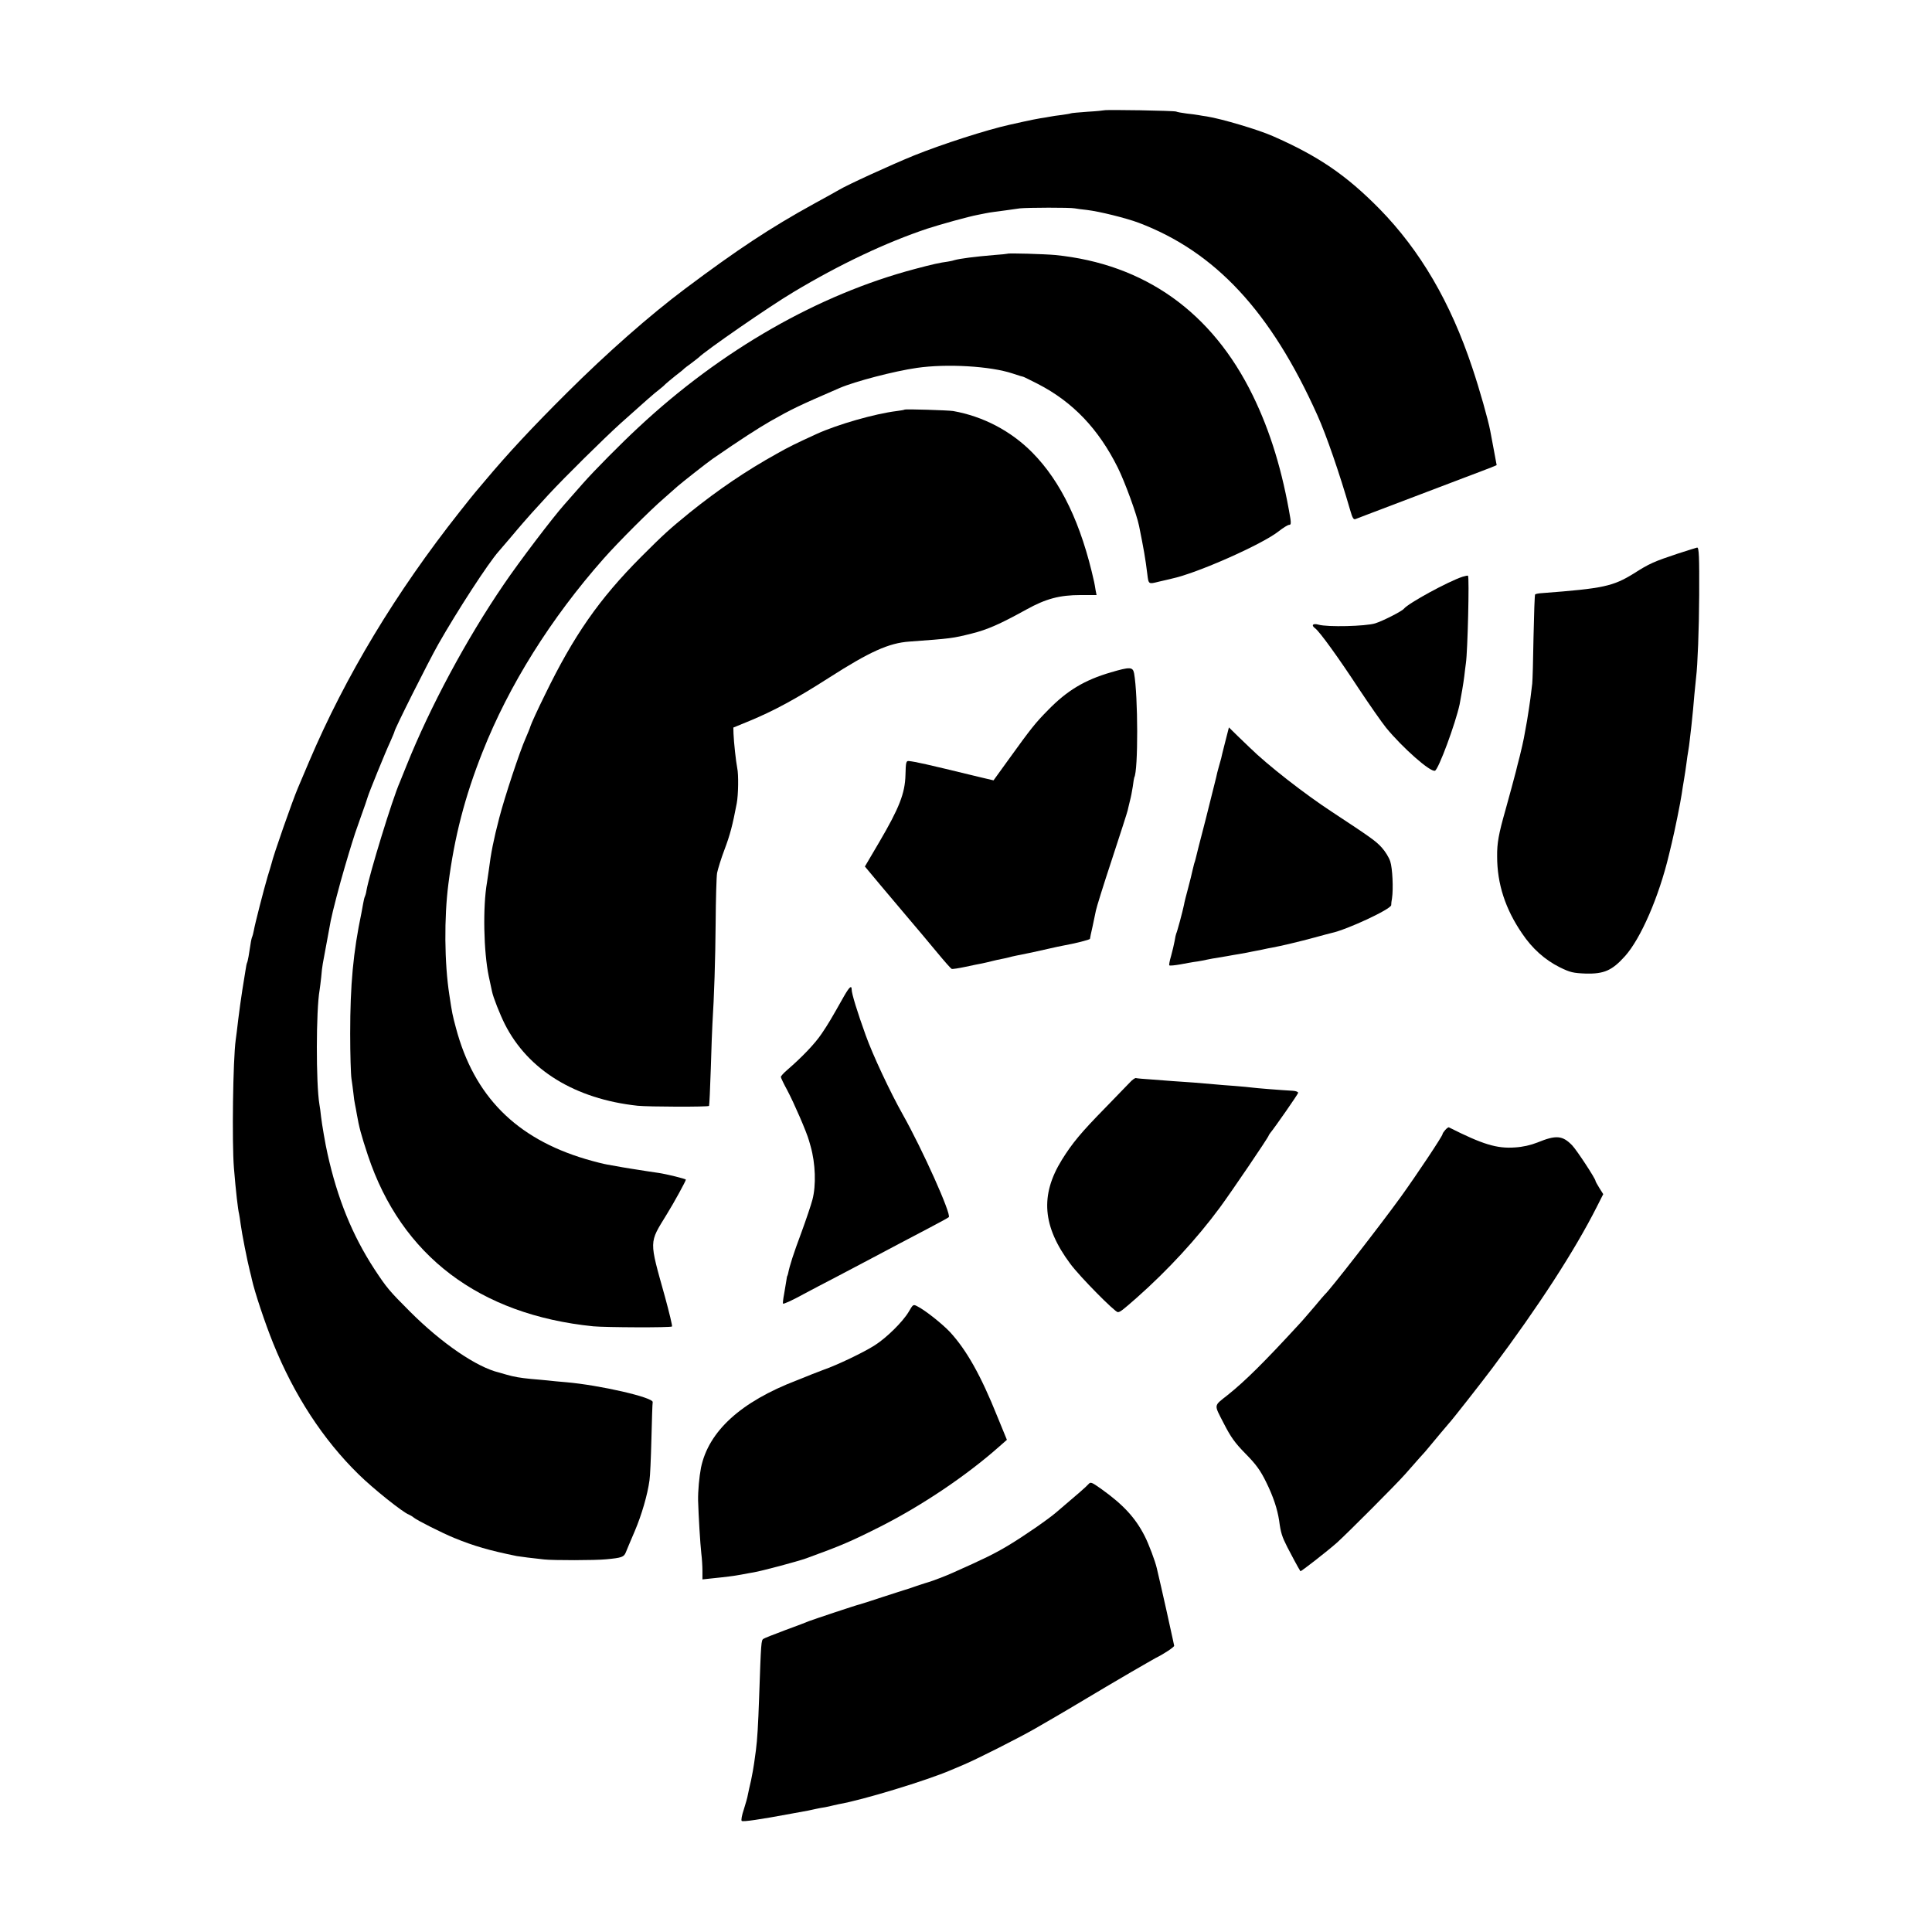 <?xml version="1.0" standalone="no"?>
<!DOCTYPE svg PUBLIC "-//W3C//DTD SVG 20010904//EN"
 "http://www.w3.org/TR/2001/REC-SVG-20010904/DTD/svg10.dtd">
<svg version="1.0" xmlns="http://www.w3.org/2000/svg"
 width="1200pt" height="1200pt" viewBox="0 0 1200 1200"
 preserveAspectRatio="xMidYMid meet">
<g transform="translate(0,1200) scale(0.1,-0.1)"
fill="#000000" stroke="none">
<path d="M6858 11315 c-2 -1 -48 -6 -102 -9 -55 -4 -102 -8 -105 -10 -3 -2
-28 -6 -56 -10 -27 -3 -61 -8 -75 -11 -14 -3 -41 -7 -60 -10 -19 -3 -64 -12
-100 -20 -36 -8 -76 -17 -90 -20 -140 -31 -417 -120 -591 -190 -145 -59 -418
-184 -469 -215 -8 -5 -78 -44 -155 -86 -269 -148 -475 -284 -799 -527 -219
-164 -485 -398 -735 -647 -215 -214 -367 -377 -511 -549 -25 -30 -50 -59 -55
-65 -6 -6 -51 -63 -101 -126 -396 -501 -708 -1019 -934 -1550 -34 -80 -65
-154 -70 -165 -31 -72 -152 -416 -164 -470 -1 -5 -12 -41 -24 -80 -23 -78 -79
-295 -86 -337 -3 -15 -7 -31 -9 -35 -3 -5 -8 -26 -11 -48 -4 -22 -9 -56 -12
-75 -3 -19 -8 -38 -10 -41 -2 -4 -6 -24 -9 -45 -4 -22 -12 -77 -20 -124 -7
-47 -19 -128 -25 -180 -6 -52 -13 -110 -16 -129 -17 -123 -24 -635 -11 -796
12 -147 25 -258 32 -285 2 -8 6 -37 10 -65 7 -55 41 -227 57 -290 6 -22 11
-44 12 -50 18 -81 82 -273 133 -399 130 -322 310 -598 531 -814 88 -87 276
-237 311 -249 9 -4 23 -12 31 -19 22 -18 175 -95 250 -126 125 -51 218 -78
390 -113 15 -3 103 -14 170 -21 54 -6 318 -6 385 1 97 9 110 14 122 43 6 15
31 75 56 133 43 101 79 226 91 314 4 22 9 137 12 255 3 118 6 222 8 231 6 29
-329 106 -539 124 -38 3 -90 8 -115 11 -25 2 -70 7 -100 9 -71 7 -106 13 -155
27 -22 6 -42 12 -45 13 -139 33 -356 181 -554 379 -128 128 -144 147 -221 264
-136 209 -229 436 -291 717 -12 51 -35 185 -40 230 -3 28 -7 61 -10 75 -22
130 -21 587 1 710 2 14 7 50 10 80 2 30 7 69 10 85 6 35 42 229 49 265 11 57
57 232 86 330 17 58 37 125 45 150 7 25 31 97 54 160 23 63 43 122 45 130 6
23 110 279 140 343 14 32 26 60 26 63 0 14 209 431 273 544 116 204 309 502
375 576 9 11 42 49 72 84 30 36 66 78 80 94 23 27 73 83 158 175 100 108 342
347 447 442 156 140 212 189 240 210 17 13 35 29 40 35 6 6 33 28 60 50 28 21
52 41 55 45 3 3 23 18 45 34 22 17 42 32 45 35 40 41 443 320 590 407 289 173
573 307 830 393 83 27 256 75 315 86 11 2 31 6 45 9 14 3 39 7 55 9 17 2 50 7
75 10 25 4 63 9 85 12 48 5 312 6 340 0 11 -2 45 -7 76 -10 77 -9 242 -50 320
-79 477 -180 823 -552 1112 -1197 55 -122 137 -360 203 -588 14 -49 21 -61 33
-56 9 3 45 17 81 31 340 129 494 188 600 228 68 26 141 53 160 61 l36 15 -18
97 c-10 53 -20 106 -22 117 -13 68 -65 253 -111 390 -136 409 -324 729 -576
987 -207 210 -379 328 -664 453 -88 39 -316 107 -410 122 -16 2 -39 6 -50 8
-11 2 -45 7 -75 10 -30 4 -59 9 -64 12 -8 6 -442 13 -448 8z"/>
<path d="M6257 10424 c-1 -1 -38 -5 -82 -8 -119 -10 -213 -22 -248 -32 -11 -4
-29 -7 -40 -9 -47 -6 -97 -17 -202 -45 -602 -159 -1205 -504 -1720 -985 -106
-98 -275 -269 -342 -345 -22 -25 -55 -63 -74 -84 -19 -21 -38 -44 -44 -50 -72
-81 -279 -353 -376 -496 -233 -341 -458 -761 -604 -1125 -15 -38 -34 -85 -42
-104 -45 -101 -190 -574 -207 -673 -2 -15 -7 -31 -9 -35 -3 -5 -8 -24 -11 -43
-3 -19 -8 -46 -11 -60 -51 -243 -70 -445 -70 -750 0 -129 4 -255 8 -280 4 -25
9 -65 12 -90 2 -25 7 -56 10 -70 3 -14 8 -40 11 -59 14 -81 27 -130 69 -257
208 -624 692 -990 1400 -1062 76 -7 481 -9 489 -1 3 3 -17 86 -44 185 -99 355
-100 330 11 511 46 74 119 208 119 216 0 5 -122 35 -171 42 -13 2 -41 6 -61 9
-21 3 -53 8 -70 11 -18 2 -60 10 -93 15 -33 6 -76 14 -95 17 -19 3 -79 18
-133 34 -433 129 -693 392 -805 814 -22 82 -24 92 -41 205 -31 199 -33 481 -6
690 37 290 102 542 212 819 164 415 424 830 752 1201 89 101 290 302 375 375
38 33 76 67 85 75 20 18 186 149 217 170 175 121 278 187 359 234 132 75 178
97 430 206 95 41 340 105 480 125 187 27 457 11 595 -35 45 -15 59 -19 65 -20
3 0 44 -21 92 -45 217 -112 376 -279 496 -520 44 -89 117 -288 132 -362 29
-144 39 -200 51 -298 8 -65 7 -64 71 -48 32 7 68 16 81 19 156 33 562 213 664
294 28 22 57 40 65 40 11 0 12 9 8 38 -49 293 -124 541 -234 766 -253 518
-672 816 -1226 872 -65 6 -293 13 -298 8z"/>
<path d="M5619 9456 c-2 -2 -24 -6 -49 -9 -137 -17 -367 -83 -497 -142 -133
-61 -172 -80 -248 -123 -191 -106 -363 -223 -540 -365 -128 -104 -165 -138
-303 -276 -261 -262 -418 -488 -597 -856 -46 -93 -86 -181 -90 -195 -4 -14
-18 -47 -30 -75 -35 -77 -131 -367 -164 -495 -35 -134 -52 -220 -65 -325 -4
-27 -9 -61 -11 -75 -27 -153 -21 -432 11 -585 8 -38 17 -80 20 -93 7 -36 49
-142 79 -202 144 -286 437 -466 825 -508 69 -7 437 -8 444 -1 2 2 7 108 11
234 4 127 8 250 10 275 11 177 18 393 20 625 1 149 5 290 9 313 5 24 25 90 46
145 34 90 50 150 76 287 10 52 12 180 3 220 -8 41 -21 159 -23 213 l-1 38 100
41 c152 63 289 137 495 269 253 162 371 215 498 224 259 19 269 20 388 50 97
24 176 59 339 149 121 67 206 90 338 90 l98 0 -6 30 c-2 17 -7 40 -9 51 -80
361 -205 623 -385 805 -133 134 -305 224 -491 257 -31 5 -297 13 -301 9z"/>
<path d="M10420 8561 c-147 -49 -175 -61 -272 -123 -130 -80 -188 -93 -571
-122 -20 -1 -39 -5 -42 -8 -3 -2 -7 -121 -10 -264 -2 -142 -6 -273 -8 -290 -2
-17 -7 -57 -11 -90 -4 -32 -14 -95 -21 -139 -8 -44 -17 -93 -20 -110 -3 -16
-14 -66 -25 -110 -12 -44 -22 -87 -24 -95 -7 -28 -44 -165 -65 -240 -43 -151
-53 -207 -52 -290 0 -170 51 -326 155 -478 63 -94 142 -164 234 -210 65 -32
84 -36 161 -39 114 -3 164 19 244 108 98 109 211 369 273 629 2 8 10 42 18 75
19 79 54 252 61 301 3 22 10 64 15 94 5 30 12 75 15 100 3 25 8 59 11 75 3 17
7 46 9 65 2 19 7 62 11 95 10 96 11 106 18 190 4 44 9 94 11 110 9 70 18 296
19 510 1 234 -1 296 -13 294 -3 0 -58 -18 -121 -38z"/>
<path d="M9085 8418 c-89 -29 -337 -164 -365 -199 -13 -16 -131 -76 -179 -91
-59 -18 -295 -24 -351 -8 -35 10 -48 -3 -22 -22 28 -20 147 -185 274 -379 64
-96 139 -204 168 -240 102 -124 275 -277 303 -266 22 8 127 292 153 412 9 46
24 133 29 175 3 25 7 61 10 81 11 73 22 536 13 543 -2 2 -16 -1 -33 -6z"/>
<path d="M6900 7824 c-164 -48 -272 -113 -390 -234 -80 -81 -106 -114 -248
-311 l-91 -126 -93 22 c-337 82 -389 93 -432 98 -18 2 -20 -6 -22 -87 -3 -114
-39 -205 -162 -415 l-90 -153 101 -121 c56 -66 131 -155 167 -198 84 -99 90
-106 184 -219 43 -52 82 -96 87 -98 5 -2 44 4 86 13 43 9 89 19 103 21 14 3
41 9 60 14 19 5 47 11 63 14 15 3 35 7 45 10 9 3 28 7 42 10 62 12 134 27 215
46 28 6 61 14 75 16 77 14 170 37 170 43 0 3 7 38 16 76 8 39 18 84 21 100 3
17 47 159 99 316 52 158 96 295 98 305 2 11 9 37 14 59 6 22 14 63 18 90 3 28
8 52 9 56 25 41 24 509 -1 647 -8 40 -25 41 -144 6z"/>
<path d="M7609 7388 c-13 -51 -24 -95 -24 -98 -1 -3 -7 -25 -14 -50 -7 -25
-15 -55 -17 -68 -3 -13 -32 -130 -65 -260 -34 -130 -62 -241 -63 -247 -1 -5
-5 -19 -9 -30 -3 -11 -8 -31 -11 -45 -3 -14 -14 -61 -26 -105 -12 -44 -24 -91
-26 -105 -8 -40 -43 -170 -48 -178 -2 -4 -7 -25 -10 -46 -4 -22 -14 -64 -22
-93 -9 -30 -14 -57 -11 -59 3 -3 34 0 68 6 35 7 73 13 84 15 11 1 34 5 50 8
17 4 46 9 65 13 19 3 60 10 90 15 30 6 64 11 75 13 11 2 34 6 50 9 17 4 41 8
55 11 14 2 36 7 50 10 14 3 36 8 50 10 51 9 177 39 265 63 50 14 97 26 105 28
95 20 370 148 371 173 0 9 2 28 5 42 9 60 3 188 -11 230 -8 25 -32 63 -53 86
-36 40 -70 64 -307 220 -173 113 -403 293 -511 399 -11 11 -46 44 -76 73 l-55
54 -24 -94z"/>
<path d="M5242 5812 c-80 -142 -97 -171 -139 -233 -41 -61 -120 -144 -215
-226 -21 -18 -38 -37 -38 -42 0 -5 18 -43 40 -83 41 -77 121 -261 135 -313 5
-16 9 -32 10 -35 30 -106 35 -242 11 -332 -8 -31 -39 -123 -69 -205 -49 -131
-72 -203 -82 -253 -2 -8 -4 -15 -5 -15 -1 0 -4 -13 -6 -30 -3 -16 -9 -54 -14
-84 -6 -30 -8 -56 -7 -58 5 -4 57 20 132 61 33 18 123 65 200 105 77 41 176
93 220 116 113 60 232 123 360 190 61 32 114 61 118 65 18 16 -163 420 -287
640 -76 135 -186 369 -229 490 -52 144 -87 258 -87 283 0 30 -14 18 -48 -41z"/>
<path d="M7017 5276 c-16 -17 -86 -89 -156 -161 -145 -148 -201 -215 -265
-318 -137 -221 -121 -415 52 -647 60 -81 277 -300 295 -300 15 1 27 10 118 90
191 169 373 366 516 560 70 95 303 438 303 447 0 2 5 9 10 16 26 31 171 239
173 249 1 6 -14 12 -33 13 -76 4 -235 17 -254 20 -12 2 -59 6 -106 10 -47 3
-103 8 -125 10 -22 2 -80 7 -130 11 -49 3 -108 8 -130 9 -22 2 -80 6 -130 10
-49 3 -94 7 -100 9 -5 1 -23 -11 -38 -28z"/>
<path d="M8977 4982 c-9 -10 -17 -22 -17 -26 0 -12 -160 -252 -260 -391 -129
-178 -443 -582 -471 -605 -3 -3 -32 -36 -64 -75 -33 -38 -75 -88 -96 -110
-217 -236 -335 -353 -444 -440 -88 -70 -86 -55 -25 -174 44 -86 69 -122 137
-191 66 -67 92 -104 127 -175 45 -91 70 -168 81 -240 10 -76 18 -100 51 -165
27 -52 63 -120 81 -149 3 -4 168 125 228 178 64 58 366 360 424 426 29 33 69
78 89 101 21 22 46 51 57 65 44 53 120 144 125 149 13 12 202 253 271 345 283
378 508 724 647 999 l40 79 -24 38 c-13 21 -24 41 -24 44 0 14 -117 192 -145
221 -60 62 -100 65 -215 18 -43 -17 -91 -28 -141 -31 -112 -8 -200 19 -410
125 -3 1 -13 -6 -22 -16z"/>
<path d="M5644 3852 c-36 -61 -138 -162 -211 -208 -67 -43 -231 -122 -323
-154 -19 -7 -48 -19 -65 -25 -16 -7 -60 -24 -97 -39 -347 -133 -547 -316 -594
-542 -11 -57 -19 -145 -18 -204 3 -100 13 -266 20 -329 4 -31 7 -80 7 -108 l0
-53 46 5 c98 10 148 16 196 25 28 5 62 12 77 14 52 9 270 67 326 87 217 79
276 104 464 199 258 131 532 316 732 493 l50 44 -59 144 c-103 257 -192 414
-294 525 -47 50 -152 134 -201 159 -28 15 -28 15 -56 -33z"/>
<path d="M6760 2781 c-13 -15 -62 -58 -200 -175 -53 -45 -199 -146 -297 -205
-87 -52 -150 -83 -348 -171 -32 -15 -129 -52 -145 -56 -8 -2 -42 -13 -75 -24
-33 -12 -67 -23 -75 -25 -8 -2 -71 -23 -140 -45 -69 -23 -132 -43 -140 -45
-20 -4 -289 -94 -315 -104 -11 -5 -76 -30 -145 -55 -69 -26 -131 -50 -138 -55
-14 -9 -15 -16 -27 -366 -6 -171 -11 -258 -20 -327 -3 -21 -8 -57 -11 -80 -3
-24 -12 -71 -19 -106 -8 -34 -17 -74 -20 -90 -2 -15 -14 -56 -25 -91 -12 -35
-18 -67 -13 -71 7 -7 115 9 308 45 107 19 126 23 155 30 14 3 39 8 55 10 17 3
37 8 45 10 8 2 26 6 40 9 146 25 546 147 695 211 17 7 55 23 85 36 84 36 335
163 435 220 96 55 186 108 213 124 72 43 221 132 237 141 11 6 81 47 155 91
75 43 142 82 150 86 48 23 115 68 113 75 -1 5 -4 20 -7 33 -3 18 -74 336 -101
449 -10 44 -50 150 -75 199 -58 114 -133 195 -270 293 -61 43 -66 45 -80 29z"/>
</g>
</svg>
